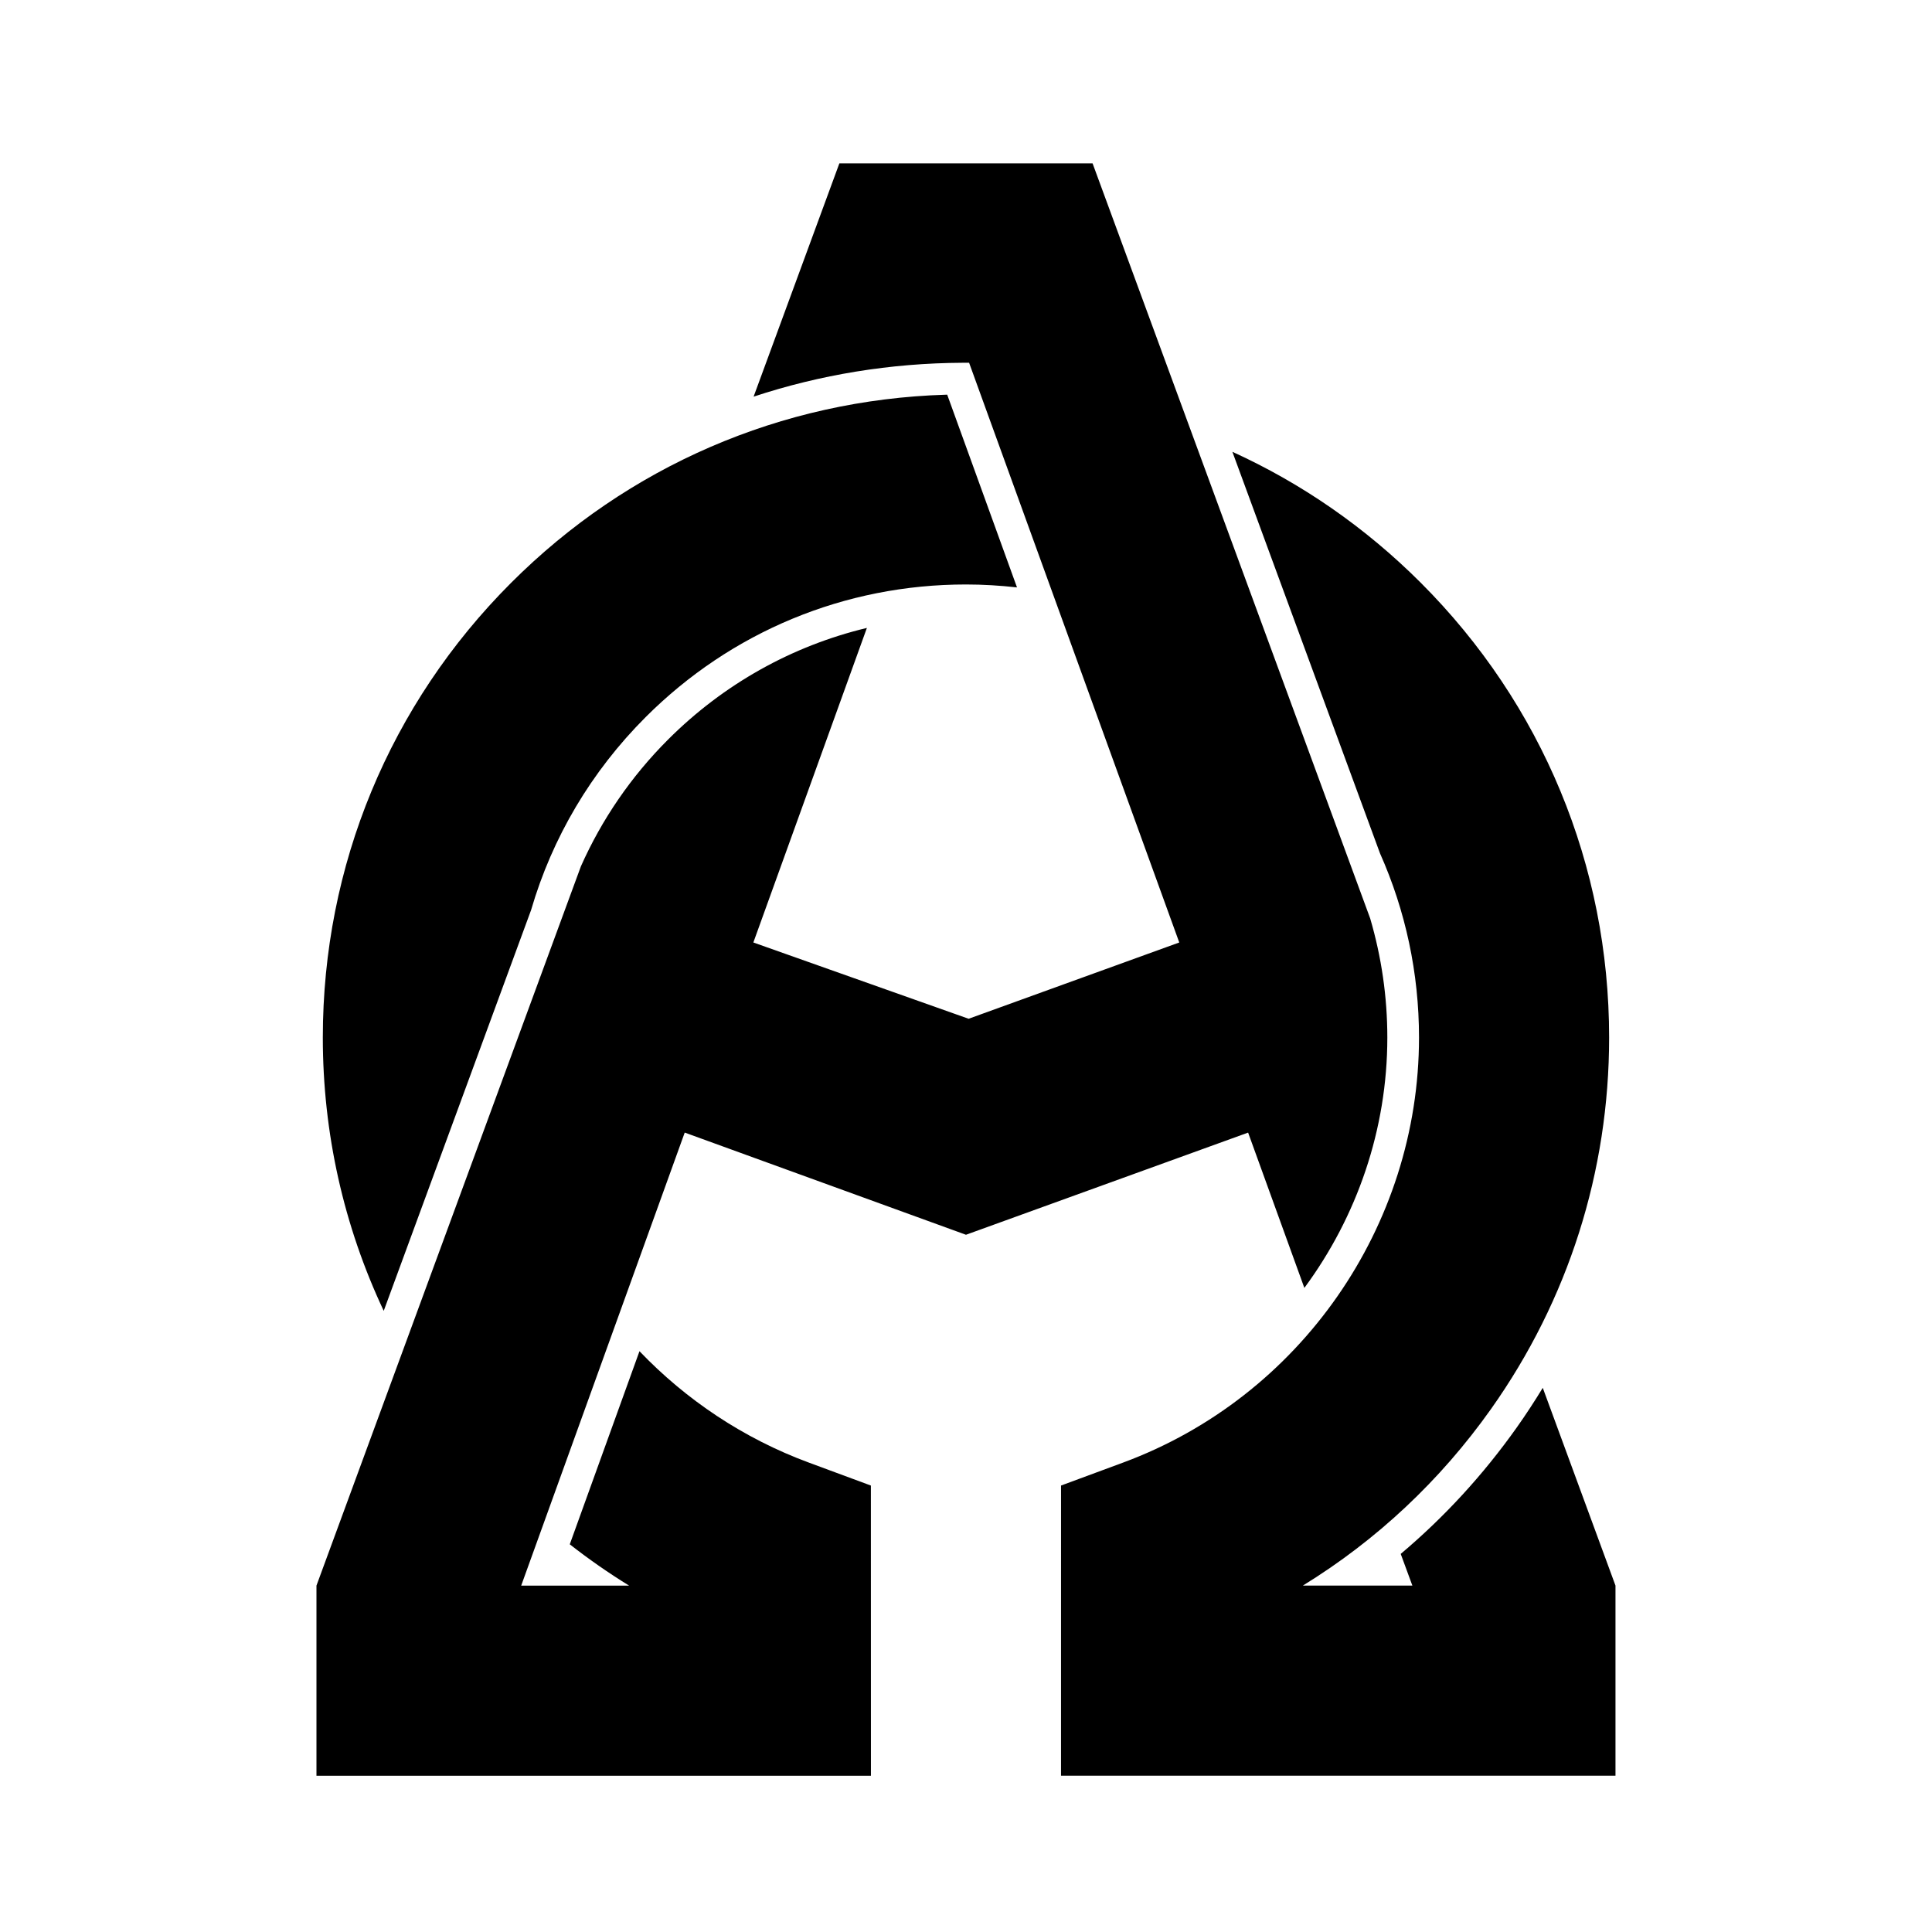 <?xml version="1.0" encoding="UTF-8"?>
<!-- Uploaded to: SVG Repo, www.svgrepo.com, Generator: SVG Repo Mixer Tools -->
<svg fill="#000000" width="800px" height="800px" version="1.1" viewBox="144 144 512 512" xmlns="http://www.w3.org/2000/svg">
 <path d="m552.85 511.79 19.27 52.41v50.379h-146.94l0.004-76.895 16.453-6.086c46.902-17.348 78.414-62.617 78.414-112.65 0-17.102-3.582-33.641-10.336-48.805l-39.121-106.41c18.344 8.352 35.238 20.016 49.918 34.695 32.195 32.191 49.922 74.992 49.922 120.52 0 35.52-10.824 69.566-31.305 98.461-13.457 18.992-30.383 34.82-49.863 46.789h29.027l-3.09-8.398c11.566-9.746 21.867-20.961 30.777-33.535 2.426-3.422 4.703-6.922 6.871-10.477zm-268.08-126.69-39.078 106.29c-10.602-22.508-16.141-47.094-16.141-72.441 0-45.527 17.727-88.328 49.922-120.52 30.93-30.93 71.66-48.5 115.18-49.828 0.059 0 0.117-0.004 0.176-0.008 0.066 0 0.129-0.004 0.191-0.004l18.496 51.078c-4.461-0.496-8.973-0.777-13.527-0.777-32.07 0-62.219 12.488-84.898 35.164-14.453 14.453-24.746 31.953-30.324 51.043zm40.688 59.043-43.336 120.06h28.594c-5.449-3.348-10.688-7.012-15.719-10.945l18.473-51.176c12.316 12.871 27.539 23.105 44.875 29.516l16.449 6.086 0.012 76.898h-146.94v-50.379l70.09-190.64c5.496-12.348 13.238-23.723 23.078-33.562 14.754-14.754 32.918-24.852 52.703-29.598l-30.09 83.363 57.047 20.215 55.824-20.215-55.695-153.63h-1.719c-19.105 0.09-37.746 3.152-55.391 8.98l22.73-61.824h67.102l73.57 200.1c2.969 10.125 4.543 20.719 4.543 31.566 0 24.371-8.066 47.508-21.988 66.352l-14.906-41.16-74.77 27.074z"/>
</svg>